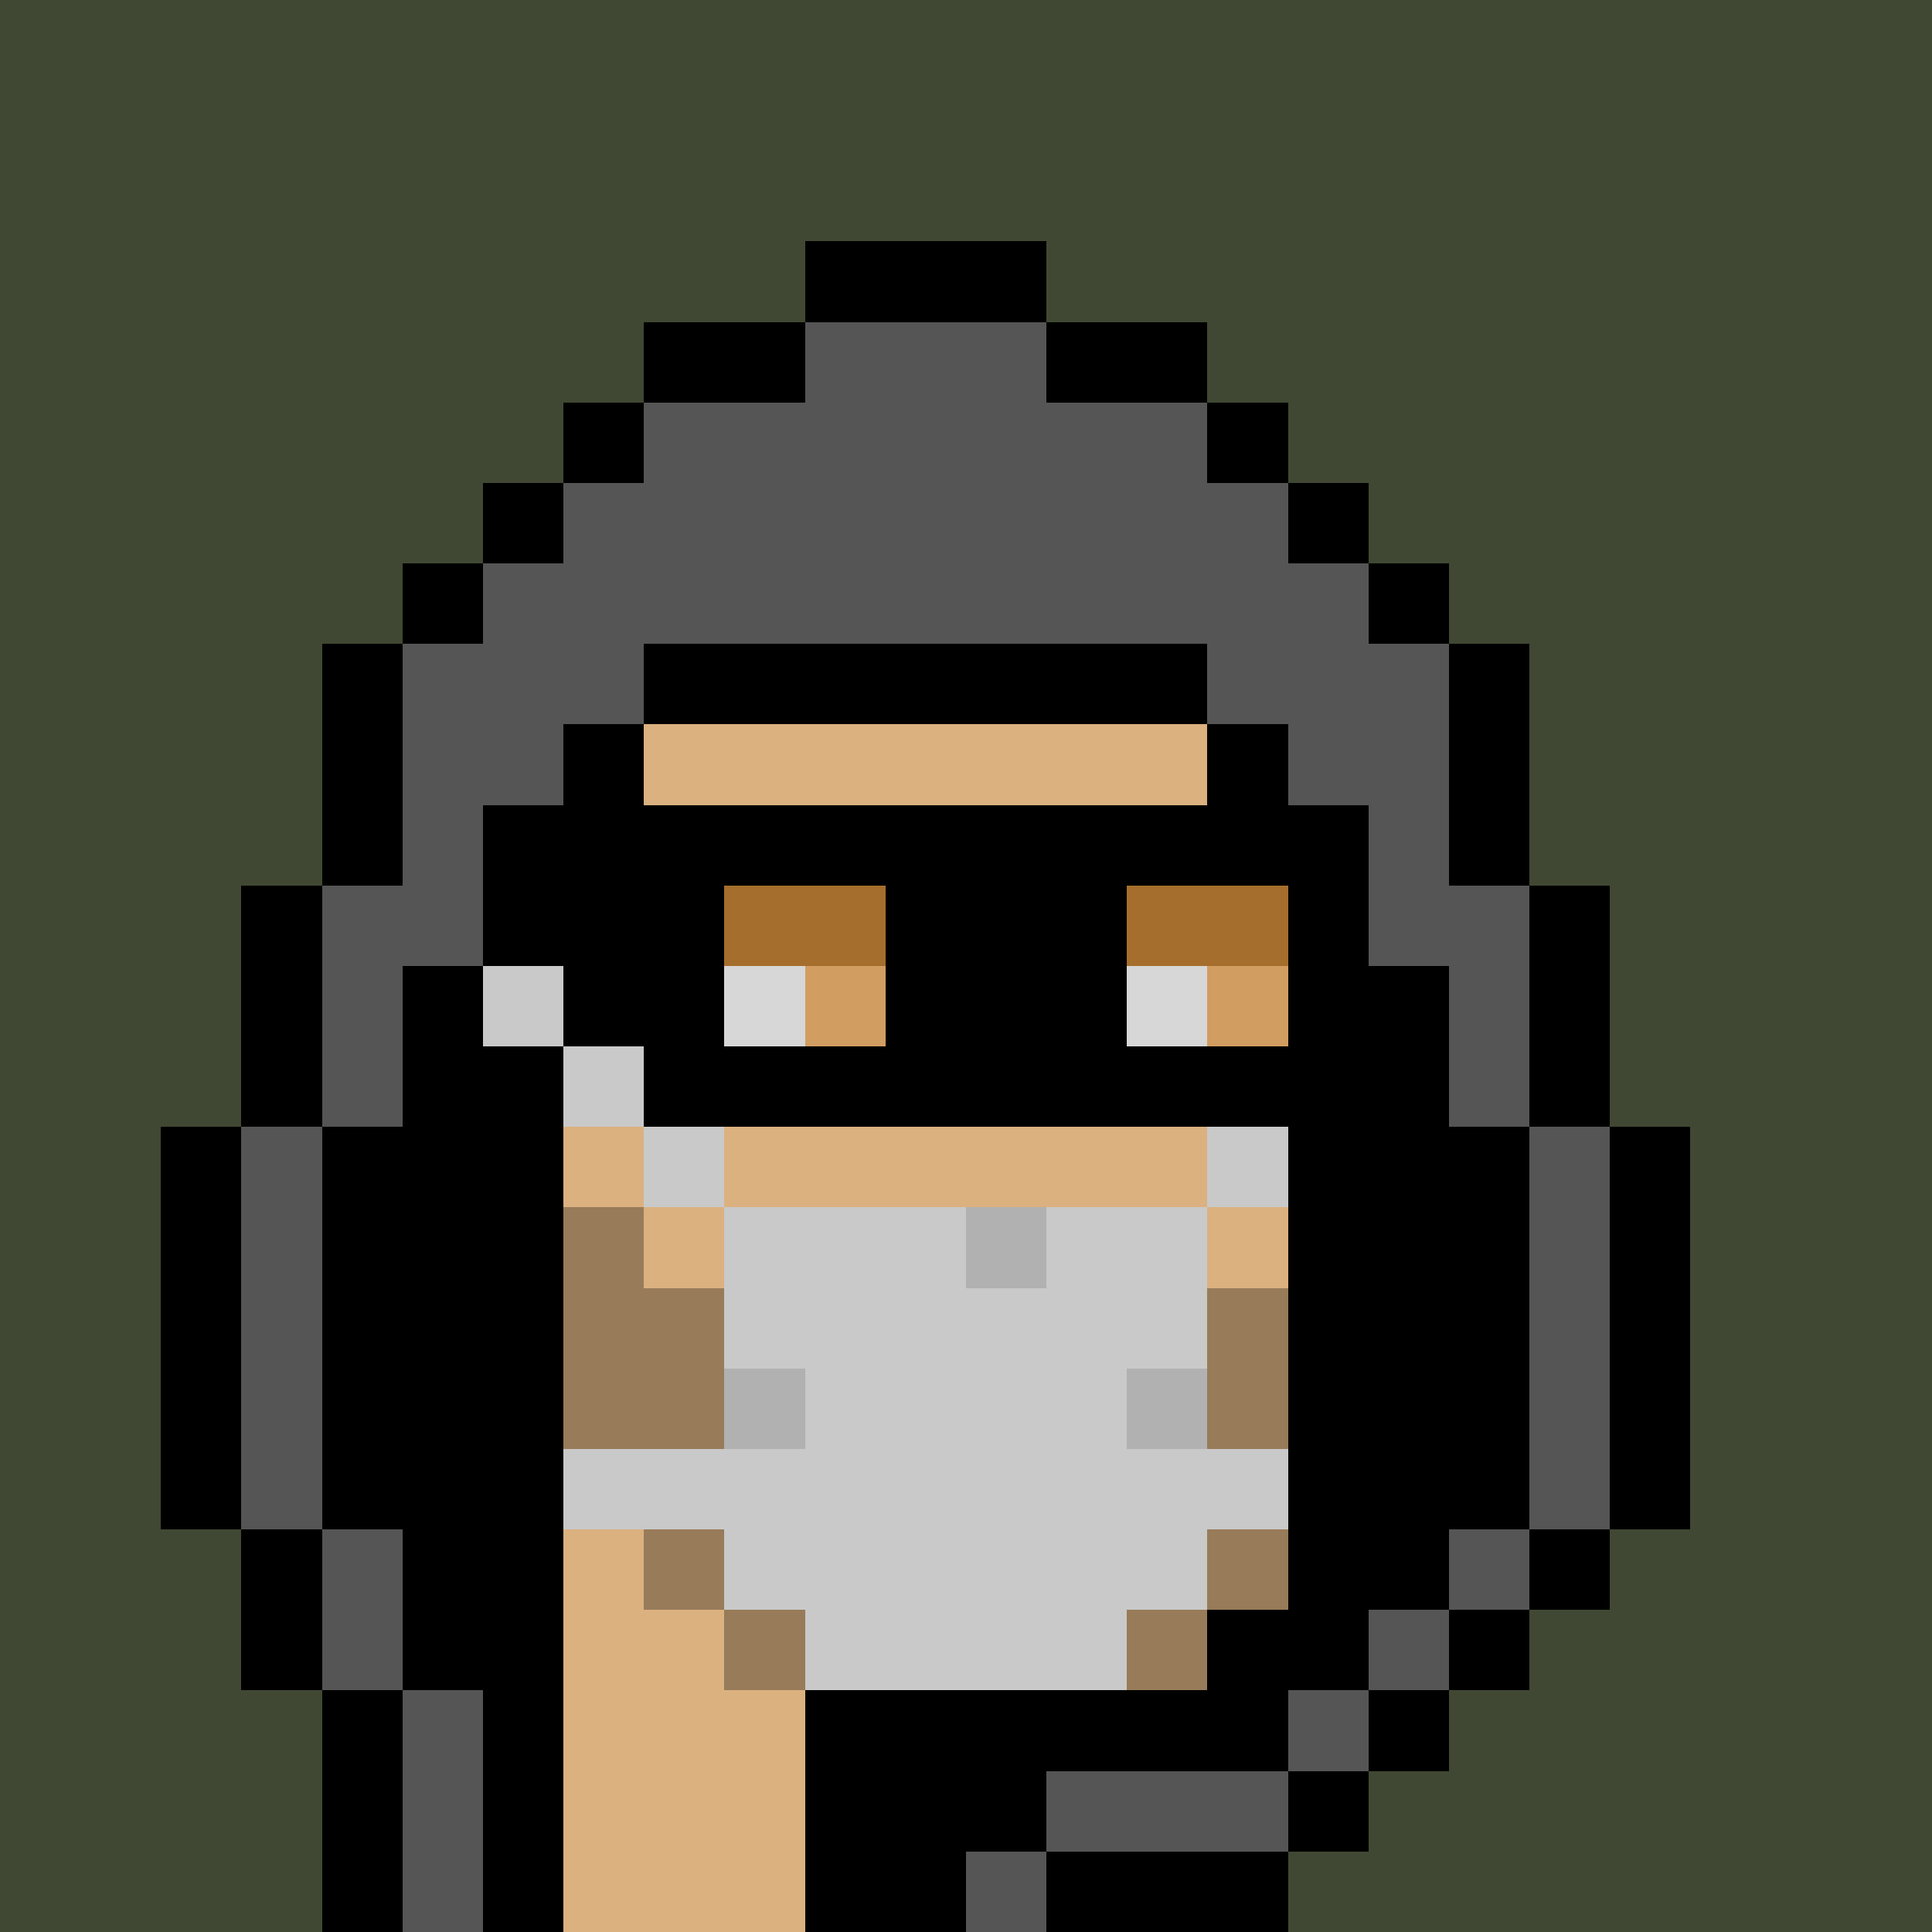 <svg xmlns="http://www.w3.org/2000/svg" viewBox="0 0 24 24" shape-rendering="crispEdges" width="768" height="768"><rect width="100%" height="100%" fill="#648596"/><rect width="24" height="1" x="0" y="0" fill="rgb(64,72,51)"/><rect width="24" height="2" x="0" y="1" fill="rgb(64,72,51)"/><rect width="11" height="1" x="0" y="3" fill="rgb(64,72,51)"/><rect width="3" height="1" x="10" y="3" fill="rgb(0,0,0)"/><rect width="11" height="1" x="13" y="3" fill="rgb(64,72,51)"/><rect width="9" height="1" x="0" y="4" fill="rgb(64,72,51)"/><rect width="2" height="1" x="8" y="4" fill="rgb(0,0,0)"/><rect width="3" height="1" x="10" y="4" fill="rgb(85,85,85)"/><rect width="2" height="1" x="13" y="4" fill="rgb(0,0,0)"/><rect width="9" height="1" x="15" y="4" fill="rgb(64,72,51)"/><rect width="8" height="1" x="0" y="5" fill="rgb(64,72,51)"/><rect width="1" height="1" x="7" y="5" fill="rgb(0,0,0)"/><rect width="7" height="1" x="8" y="5" fill="rgb(85,85,85)"/><rect width="1" height="1" x="15" y="5" fill="rgb(0,0,0)"/><rect width="8" height="1" x="16" y="5" fill="rgb(64,72,51)"/><rect width="7" height="1" x="0" y="6" fill="rgb(64,72,51)"/><rect width="1" height="1" x="6" y="6" fill="rgb(0,0,0)"/><rect width="9" height="1" x="7" y="6" fill="rgb(85,85,85)"/><rect width="1" height="1" x="16" y="6" fill="rgb(0,0,0)"/><rect width="7" height="1" x="17" y="6" fill="rgb(64,72,51)"/><rect width="6" height="1" x="0" y="7" fill="rgb(64,72,51)"/><rect width="1" height="1" x="5" y="7" fill="rgb(0,0,0)"/><rect width="11" height="1" x="6" y="7" fill="rgb(85,85,85)"/><rect width="1" height="1" x="17" y="7" fill="rgb(0,0,0)"/><rect width="6" height="1" x="18" y="7" fill="rgb(64,72,51)"/><rect width="5" height="1" x="0" y="8" fill="rgb(64,72,51)"/><rect width="1" height="1" x="4" y="8" fill="rgb(0,0,0)"/><rect width="3" height="1" x="5" y="8" fill="rgb(85,85,85)"/><rect width="7" height="1" x="8" y="8" fill="rgb(0,0,0)"/><rect width="3" height="1" x="15" y="8" fill="rgb(85,85,85)"/><rect width="1" height="1" x="18" y="8" fill="rgb(0,0,0)"/><rect width="5" height="1" x="19" y="8" fill="rgb(64,72,51)"/><rect width="5" height="1" x="0" y="9" fill="rgb(64,72,51)"/><rect width="1" height="1" x="4" y="9" fill="rgb(0,0,0)"/><rect width="2" height="1" x="5" y="9" fill="rgb(85,85,85)"/><rect width="1" height="1" x="7" y="9" fill="rgb(0,0,0)"/><rect width="7" height="1" x="8" y="9" fill="rgb(219,177,128)"/><rect width="1" height="1" x="15" y="9" fill="rgb(0,0,0)"/><rect width="2" height="1" x="16" y="9" fill="rgb(85,85,85)"/><rect width="1" height="1" x="18" y="9" fill="rgb(0,0,0)"/><rect width="5" height="1" x="19" y="9" fill="rgb(64,72,51)"/><rect width="5" height="1" x="0" y="10" fill="rgb(64,72,51)"/><rect width="1" height="1" x="4" y="10" fill="rgb(0,0,0)"/><rect width="1" height="1" x="5" y="10" fill="rgb(85,85,85)"/><rect width="11" height="1" x="6" y="10" fill="rgb(0,0,0)"/><rect width="1" height="1" x="17" y="10" fill="rgb(85,85,85)"/><rect width="1" height="1" x="18" y="10" fill="rgb(0,0,0)"/><rect width="5" height="1" x="19" y="10" fill="rgb(64,72,51)"/><rect width="4" height="1" x="0" y="11" fill="rgb(64,72,51)"/><rect width="1" height="1" x="3" y="11" fill="rgb(0,0,0)"/><rect width="2" height="1" x="4" y="11" fill="rgb(85,85,85)"/><rect width="3" height="1" x="6" y="11" fill="rgb(0,0,0)"/><rect width="2" height="1" x="9" y="11" fill="rgb(166,110,44)"/><rect width="3" height="1" x="11" y="11" fill="rgb(0,0,0)"/><rect width="2" height="1" x="14" y="11" fill="rgb(166,110,44)"/><rect width="1" height="1" x="16" y="11" fill="rgb(0,0,0)"/><rect width="2" height="1" x="17" y="11" fill="rgb(85,85,85)"/><rect width="1" height="1" x="19" y="11" fill="rgb(0,0,0)"/><rect width="4" height="1" x="20" y="11" fill="rgb(64,72,51)"/><rect width="4" height="1" x="0" y="12" fill="rgb(64,72,51)"/><rect width="1" height="1" x="3" y="12" fill="rgb(0,0,0)"/><rect width="1" height="1" x="4" y="12" fill="rgb(85,85,85)"/><rect width="1" height="1" x="5" y="12" fill="rgb(0,0,0)"/><rect width="1" height="1" x="6" y="12" fill="rgb(201,201,201)"/><rect width="2" height="1" x="7" y="12" fill="rgb(0,0,0)"/><rect width="1" height="1" x="9" y="12" fill="rgb(215,215,215)"/><rect width="1" height="1" x="10" y="12" fill="rgb(210,157,96)"/><rect width="3" height="1" x="11" y="12" fill="rgb(0,0,0)"/><rect width="1" height="1" x="14" y="12" fill="rgb(215,215,215)"/><rect width="1" height="1" x="15" y="12" fill="rgb(210,157,96)"/><rect width="2" height="1" x="16" y="12" fill="rgb(0,0,0)"/><rect width="1" height="1" x="18" y="12" fill="rgb(85,85,85)"/><rect width="1" height="1" x="19" y="12" fill="rgb(0,0,0)"/><rect width="4" height="1" x="20" y="12" fill="rgb(64,72,51)"/><rect width="4" height="1" x="0" y="13" fill="rgb(64,72,51)"/><rect width="1" height="1" x="3" y="13" fill="rgb(0,0,0)"/><rect width="1" height="1" x="4" y="13" fill="rgb(85,85,85)"/><rect width="2" height="1" x="5" y="13" fill="rgb(0,0,0)"/><rect width="1" height="1" x="7" y="13" fill="rgb(201,201,201)"/><rect width="10" height="1" x="8" y="13" fill="rgb(0,0,0)"/><rect width="1" height="1" x="18" y="13" fill="rgb(85,85,85)"/><rect width="1" height="1" x="19" y="13" fill="rgb(0,0,0)"/><rect width="4" height="1" x="20" y="13" fill="rgb(64,72,51)"/><rect width="3" height="1" x="0" y="14" fill="rgb(64,72,51)"/><rect width="1" height="1" x="2" y="14" fill="rgb(0,0,0)"/><rect width="1" height="1" x="3" y="14" fill="rgb(85,85,85)"/><rect width="3" height="1" x="4" y="14" fill="rgb(0,0,0)"/><rect width="1" height="1" x="7" y="14" fill="rgb(219,177,128)"/><rect width="1" height="1" x="8" y="14" fill="rgb(201,201,201)"/><rect width="6" height="1" x="9" y="14" fill="rgb(219,177,128)"/><rect width="1" height="1" x="15" y="14" fill="rgb(201,201,201)"/><rect width="3" height="1" x="16" y="14" fill="rgb(0,0,0)"/><rect width="1" height="1" x="19" y="14" fill="rgb(85,85,85)"/><rect width="1" height="1" x="20" y="14" fill="rgb(0,0,0)"/><rect width="3" height="1" x="21" y="14" fill="rgb(64,72,51)"/><rect width="3" height="1" x="0" y="15" fill="rgb(64,72,51)"/><rect width="1" height="1" x="2" y="15" fill="rgb(0,0,0)"/><rect width="1" height="1" x="3" y="15" fill="rgb(85,85,85)"/><rect width="3" height="1" x="4" y="15" fill="rgb(0,0,0)"/><rect width="1" height="1" x="7" y="15" fill="rgb(152,123,89)"/><rect width="1" height="1" x="8" y="15" fill="rgb(219,177,128)"/><rect width="3" height="1" x="9" y="15" fill="rgb(201,201,201)"/><rect width="1" height="1" x="12" y="15" fill="rgb(177,177,177)"/><rect width="2" height="1" x="13" y="15" fill="rgb(201,201,201)"/><rect width="1" height="1" x="15" y="15" fill="rgb(219,177,128)"/><rect width="3" height="1" x="16" y="15" fill="rgb(0,0,0)"/><rect width="1" height="1" x="19" y="15" fill="rgb(85,85,85)"/><rect width="1" height="1" x="20" y="15" fill="rgb(0,0,0)"/><rect width="3" height="1" x="21" y="15" fill="rgb(64,72,51)"/><rect width="3" height="1" x="0" y="16" fill="rgb(64,72,51)"/><rect width="1" height="1" x="2" y="16" fill="rgb(0,0,0)"/><rect width="1" height="1" x="3" y="16" fill="rgb(85,85,85)"/><rect width="3" height="1" x="4" y="16" fill="rgb(0,0,0)"/><rect width="2" height="1" x="7" y="16" fill="rgb(152,123,89)"/><rect width="6" height="1" x="9" y="16" fill="rgb(201,201,201)"/><rect width="1" height="1" x="15" y="16" fill="rgb(152,123,89)"/><rect width="3" height="1" x="16" y="16" fill="rgb(0,0,0)"/><rect width="1" height="1" x="19" y="16" fill="rgb(85,85,85)"/><rect width="1" height="1" x="20" y="16" fill="rgb(0,0,0)"/><rect width="3" height="1" x="21" y="16" fill="rgb(64,72,51)"/><rect width="3" height="1" x="0" y="17" fill="rgb(64,72,51)"/><rect width="1" height="1" x="2" y="17" fill="rgb(0,0,0)"/><rect width="1" height="1" x="3" y="17" fill="rgb(85,85,85)"/><rect width="3" height="1" x="4" y="17" fill="rgb(0,0,0)"/><rect width="2" height="1" x="7" y="17" fill="rgb(152,123,89)"/><rect width="1" height="1" x="9" y="17" fill="rgb(177,177,177)"/><rect width="4" height="1" x="10" y="17" fill="rgb(201,201,201)"/><rect width="1" height="1" x="14" y="17" fill="rgb(177,177,177)"/><rect width="1" height="1" x="15" y="17" fill="rgb(152,123,89)"/><rect width="3" height="1" x="16" y="17" fill="rgb(0,0,0)"/><rect width="1" height="1" x="19" y="17" fill="rgb(85,85,85)"/><rect width="1" height="1" x="20" y="17" fill="rgb(0,0,0)"/><rect width="3" height="1" x="21" y="17" fill="rgb(64,72,51)"/><rect width="3" height="1" x="0" y="18" fill="rgb(64,72,51)"/><rect width="1" height="1" x="2" y="18" fill="rgb(0,0,0)"/><rect width="1" height="1" x="3" y="18" fill="rgb(85,85,85)"/><rect width="3" height="1" x="4" y="18" fill="rgb(0,0,0)"/><rect width="9" height="1" x="7" y="18" fill="rgb(201,201,201)"/><rect width="3" height="1" x="16" y="18" fill="rgb(0,0,0)"/><rect width="1" height="1" x="19" y="18" fill="rgb(85,85,85)"/><rect width="1" height="1" x="20" y="18" fill="rgb(0,0,0)"/><rect width="3" height="1" x="21" y="18" fill="rgb(64,72,51)"/><rect width="4" height="1" x="0" y="19" fill="rgb(64,72,51)"/><rect width="1" height="1" x="3" y="19" fill="rgb(0,0,0)"/><rect width="1" height="1" x="4" y="19" fill="rgb(85,85,85)"/><rect width="2" height="1" x="5" y="19" fill="rgb(0,0,0)"/><rect width="1" height="1" x="7" y="19" fill="rgb(219,177,128)"/><rect width="1" height="1" x="8" y="19" fill="rgb(152,123,89)"/><rect width="6" height="1" x="9" y="19" fill="rgb(201,201,201)"/><rect width="1" height="1" x="15" y="19" fill="rgb(152,123,89)"/><rect width="2" height="1" x="16" y="19" fill="rgb(0,0,0)"/><rect width="1" height="1" x="18" y="19" fill="rgb(85,85,85)"/><rect width="1" height="1" x="19" y="19" fill="rgb(0,0,0)"/><rect width="4" height="1" x="20" y="19" fill="rgb(64,72,51)"/><rect width="4" height="1" x="0" y="20" fill="rgb(64,72,51)"/><rect width="1" height="1" x="3" y="20" fill="rgb(0,0,0)"/><rect width="1" height="1" x="4" y="20" fill="rgb(85,85,85)"/><rect width="2" height="1" x="5" y="20" fill="rgb(0,0,0)"/><rect width="2" height="1" x="7" y="20" fill="rgb(219,177,128)"/><rect width="1" height="1" x="9" y="20" fill="rgb(152,123,89)"/><rect width="4" height="1" x="10" y="20" fill="rgb(201,201,201)"/><rect width="1" height="1" x="14" y="20" fill="rgb(152,123,89)"/><rect width="2" height="1" x="15" y="20" fill="rgb(0,0,0)"/><rect width="1" height="1" x="17" y="20" fill="rgb(85,85,85)"/><rect width="1" height="1" x="18" y="20" fill="rgb(0,0,0)"/><rect width="5" height="1" x="19" y="20" fill="rgb(64,72,51)"/><rect width="5" height="1" x="0" y="21" fill="rgb(64,72,51)"/><rect width="1" height="1" x="4" y="21" fill="rgb(0,0,0)"/><rect width="1" height="1" x="5" y="21" fill="rgb(85,85,85)"/><rect width="1" height="1" x="6" y="21" fill="rgb(0,0,0)"/><rect width="3" height="1" x="7" y="21" fill="rgb(219,177,128)"/><rect width="6" height="1" x="10" y="21" fill="rgb(0,0,0)"/><rect width="1" height="1" x="16" y="21" fill="rgb(85,85,85)"/><rect width="1" height="1" x="17" y="21" fill="rgb(0,0,0)"/><rect width="6" height="1" x="18" y="21" fill="rgb(64,72,51)"/><rect width="5" height="1" x="0" y="22" fill="rgb(64,72,51)"/><rect width="1" height="1" x="4" y="22" fill="rgb(0,0,0)"/><rect width="1" height="1" x="5" y="22" fill="rgb(85,85,85)"/><rect width="1" height="1" x="6" y="22" fill="rgb(0,0,0)"/><rect width="3" height="1" x="7" y="22" fill="rgb(219,177,128)"/><rect width="3" height="1" x="10" y="22" fill="rgb(0,0,0)"/><rect width="3" height="1" x="13" y="22" fill="rgb(85,85,85)"/><rect width="1" height="1" x="16" y="22" fill="rgb(0,0,0)"/><rect width="7" height="1" x="17" y="22" fill="rgb(64,72,51)"/><rect width="5" height="1" x="0" y="23" fill="rgb(64,72,51)"/><rect width="1" height="1" x="4" y="23" fill="rgb(0,0,0)"/><rect width="1" height="1" x="5" y="23" fill="rgb(85,85,85)"/><rect width="1" height="1" x="6" y="23" fill="rgb(0,0,0)"/><rect width="3" height="1" x="7" y="23" fill="rgb(219,177,128)"/><rect width="2" height="1" x="10" y="23" fill="rgb(0,0,0)"/><rect width="1" height="1" x="12" y="23" fill="rgb(85,85,85)"/><rect width="3" height="1" x="13" y="23" fill="rgb(0,0,0)"/><rect width="8" height="1" x="16" y="23" fill="rgb(64,72,51)"/></svg>